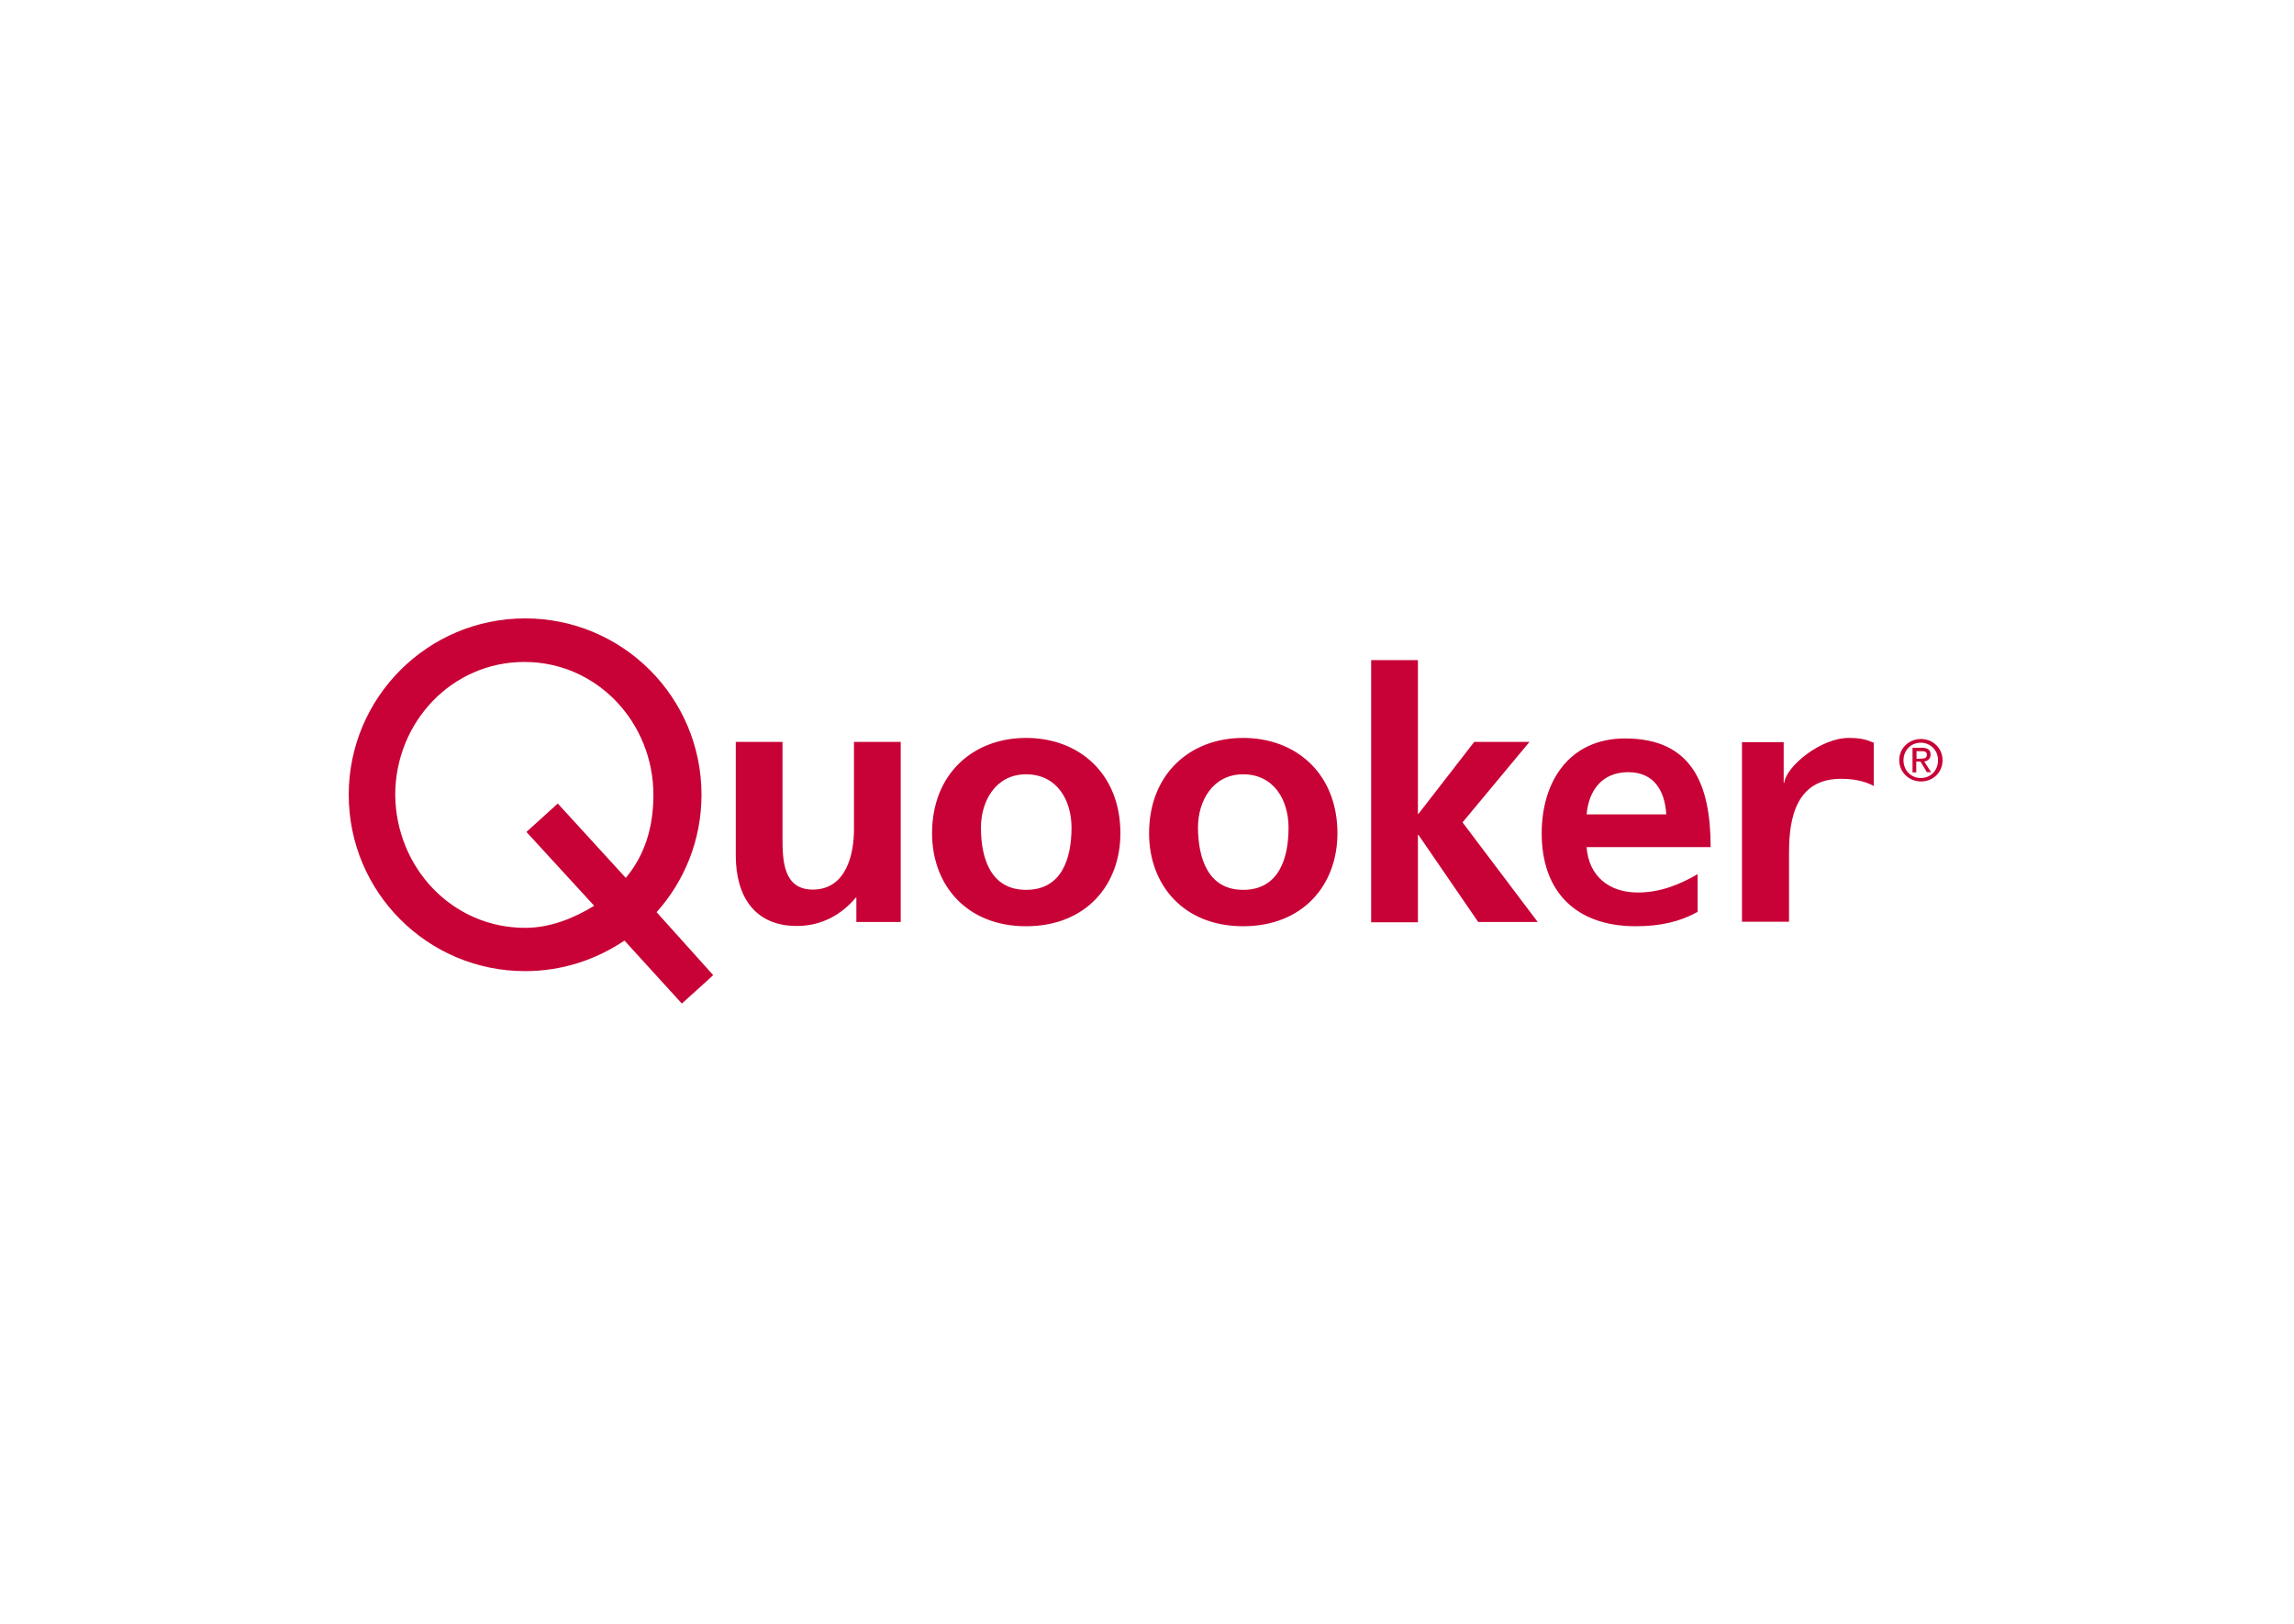 <svg width="842" height="596" viewBox="0 0 842 596" fill="none" xmlns="http://www.w3.org/2000/svg">
<path d="M128 291.74C128 256.055 156.957 227 192.74 227C228.522 227 257.48 255.957 257.48 291.74C257.48 308.315 251.24 323.428 241.003 334.835L261.77 357.942C261.575 358.235 250.265 368.375 250.265 368.375L229.205 345.267C218.773 352.287 206.292 356.48 192.74 356.48C156.957 356.48 128 327.522 128 291.74ZM192.74 340.588C202.1 340.588 210.777 336.98 218.09 332.495L193.227 305.39L204.732 294.958L229.693 322.258C236.713 313.873 239.832 303.538 239.832 291.838C239.832 265.22 219.163 242.99 192.448 242.99C165.83 242.99 145.063 265.123 145.063 291.838C145.355 318.455 165.927 340.588 192.74 340.588ZM330.605 338.442H314.323V329.473H314.128C308.863 335.81 301.453 339.905 292.483 339.905C276.883 339.905 270.058 328.888 270.058 313.97V272.338H287.218V307.535C287.218 315.628 287.413 326.548 298.333 326.548C310.813 326.548 313.445 313.093 313.445 304.61V272.338H330.605V338.442ZM376.625 270.875C396.223 270.875 411.238 284.135 411.238 305.877C411.238 324.89 398.563 340.002 376.625 340.002C354.785 340.002 342.11 324.89 342.11 305.877C342.11 284.135 357.125 270.875 376.625 270.875ZM376.625 326.645C389.885 326.645 393.297 314.847 393.297 303.83C393.297 293.69 387.935 284.233 376.625 284.233C365.51 284.233 360.05 293.982 360.05 303.83C360.05 314.75 363.463 326.645 376.625 326.645ZM456.282 270.875C475.88 270.875 490.895 284.135 490.895 305.877C490.895 324.89 478.22 340.002 456.282 340.002C434.442 340.002 421.767 324.89 421.767 305.877C421.767 284.135 436.782 270.875 456.282 270.875ZM456.282 326.645C469.542 326.645 472.955 314.847 472.955 303.83C472.955 293.69 467.592 284.233 456.282 284.233C445.167 284.233 439.707 293.982 439.707 303.83C439.805 314.75 443.217 326.645 456.282 326.645ZM503.278 242.308H520.438V298.76H520.632L541.107 272.338H561.388L536.817 301.88L564.41 338.442H542.57L520.632 306.463H520.438V338.54H503.278V242.308ZM623.105 334.738C616.768 338.248 609.65 340.002 600.388 340.002C578.548 340.002 565.872 327.425 565.872 305.877C565.872 286.865 576.013 271.07 596.488 271.07C620.96 271.07 627.883 287.84 627.883 310.948H582.35C583.13 321.575 590.54 327.62 601.167 327.62C609.553 327.62 616.67 324.597 623.105 320.892V334.738ZM611.6 298.955C611.113 290.57 607.31 283.452 597.657 283.452C588.005 283.452 583.13 290.18 582.35 298.955H611.6ZM639.388 272.435H654.695V287.352H654.89C655.67 281.21 668.345 270.875 678.583 270.875C684.335 270.875 685.992 272.045 687.747 272.63V288.523C686.187 287.645 682.19 285.792 675.365 285.89C657.035 286.085 656.645 304.805 656.645 314.165V338.345H639.388V272.435ZM697.108 279.065C697.108 274.58 700.715 271.265 705.102 271.265C709.392 271.265 713 274.58 713 279.065C713 283.647 709.392 286.865 705.102 286.865C700.812 286.865 697.108 283.55 697.108 279.065ZM705.005 285.598C708.613 285.598 711.343 282.867 711.343 279.065C711.343 275.36 708.515 272.63 705.005 272.63C701.398 272.63 698.668 275.457 698.668 279.065C698.668 282.867 701.495 285.598 705.005 285.598ZM703.347 283.55H701.983V274.483H705.395C707.54 274.483 708.613 275.262 708.613 277.017C708.613 278.577 707.637 279.26 706.272 279.552L708.808 283.452H707.247L704.908 279.552H703.347V283.55ZM705.005 278.48C706.175 278.48 707.247 278.382 707.247 277.017C707.247 275.847 706.272 275.75 705.297 275.75H703.445V278.577L705.005 278.48Z" fill="#C80236"/>
</svg>
